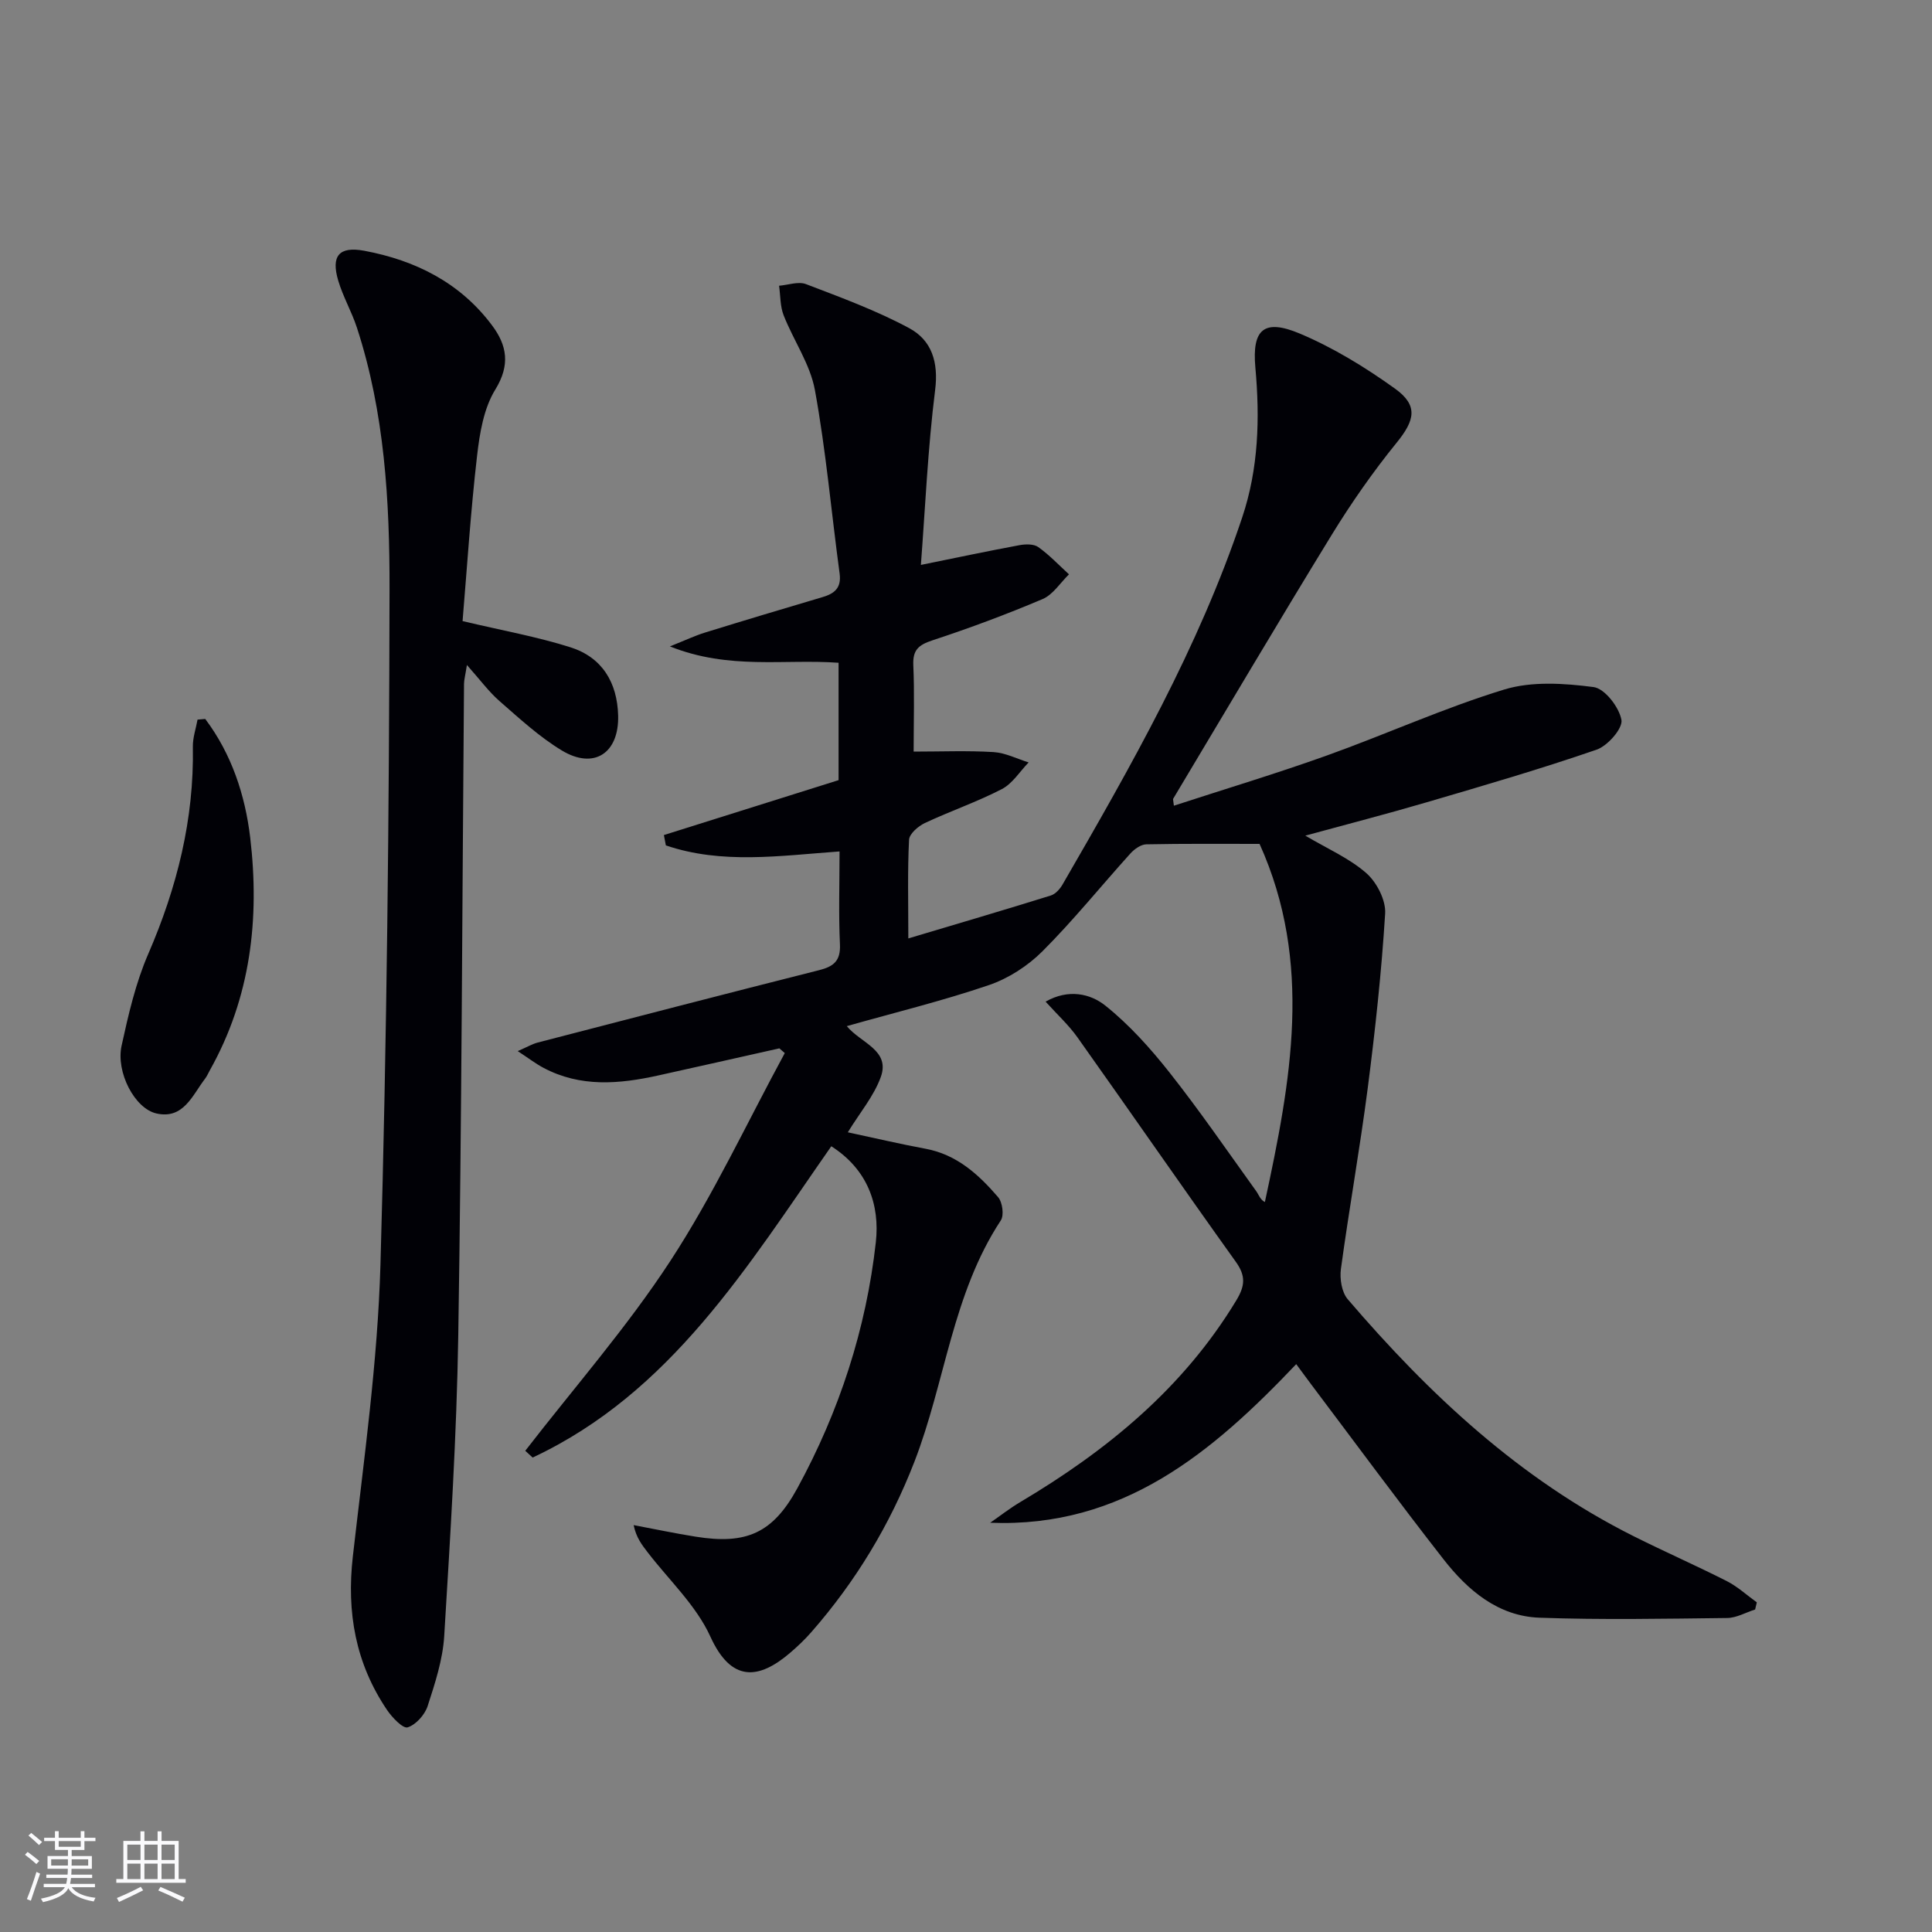 <svg enable-background="new 0 0 400 400" viewBox="0 0 400 400" xmlns="http://www.w3.org/2000/svg"><rect x="0" y="0" width="400" height="400" fill="#808080" stroke="none"/><g fill="#010106"><path d="m243.04 166.81c10.52-3.43 21.12-6.62 31.53-10.34 12.35-4.42 24.35-9.89 36.86-13.71 5.73-1.75 12.42-1.3 18.5-.51 2.31.3 5.29 4.15 5.77 6.79.32 1.76-2.85 5.38-5.14 6.17-11.6 4-23.4 7.44-35.17 10.89-8.24 2.42-16.55 4.56-25.14 6.91 4.58 2.71 9.1 4.67 12.63 7.76 2.16 1.89 4.07 5.61 3.9 8.37-.75 12.09-2.06 24.16-3.61 36.18-1.62 12.5-3.85 24.93-5.55 37.42-.27 2.01.16 4.79 1.41 6.25 16.9 19.74 35.68 37.28 59.19 49.06 6.39 3.2 12.94 6.08 19.31 9.31 2.23 1.14 4.14 2.91 6.2 4.39-.12.49-.24.99-.35 1.48-1.93.61-3.86 1.74-5.79 1.76-12.95.15-25.91.4-38.85-.06-8.56-.31-14.85-5.66-19.87-12.09-9.32-11.93-18.3-24.14-27.41-36.23-.9-1.19-1.77-2.4-3.09-4.18-17.31 18.22-35.88 33.93-63.36 32.84 2.06-1.43 4.04-2.98 6.19-4.26 17.98-10.68 33.79-23.61 44.78-41.81 1.79-2.97 1.98-5.03-.12-7.96-11.04-15.42-21.82-31.03-32.8-46.49-1.79-2.52-4.13-4.66-6.58-7.37 4.72-2.69 9.26-1.67 12.38.83 4.95 3.96 9.31 8.82 13.26 13.82 6.28 7.95 12.02 16.32 17.94 24.55.57.79.84 1.8 1.82 2.29 5.4-25.06 10.01-49.52-1.1-74.15-7.59 0-15.52-.07-23.45.09-1.11.02-2.45.97-3.26 1.86-6.1 6.75-11.82 13.86-18.24 20.28-3.03 3.03-7.03 5.62-11.08 7-9.52 3.25-19.33 5.64-29.43 8.5 2.9 3.52 9.04 4.96 7.04 10.53-1.43 3.96-4.34 7.39-6.83 11.45 5.31 1.13 10.66 2.4 16.07 3.4 6.49 1.2 11.01 5.33 15.05 10.03.9 1.05 1.26 3.74.56 4.81-10.04 15.23-11.5 33.49-17.9 49.99-5.05 13.02-12.14 24.76-21.33 35.25-1.31 1.5-2.77 2.89-4.28 4.19-6.66 5.76-12.33 6.18-16.62-3.25-2.94-6.47-8.58-11.71-13.02-17.5-1.16-1.51-2.34-3.01-2.87-5.59 4.28.8 8.54 1.71 12.83 2.39 10.5 1.69 15.98-.71 21.07-10.04 8.67-15.9 14.24-32.95 16.24-50.91.86-7.75-1.68-15.07-9.22-19.88-17.36 24.87-33.2 51.04-61.83 64.45-.51-.47-1.02-.93-1.53-1.4 10.09-13.05 21.05-25.54 30.04-39.31 8.93-13.67 15.87-28.63 23.69-43.03-.37-.33-.74-.66-1.12-.98-8.36 1.87-16.71 3.77-25.07 5.61-8.09 1.79-16.13 2.5-23.81-1.6-1.56-.83-2.99-1.93-5.29-3.44 1.94-.84 2.99-1.47 4.13-1.77 19.42-5.04 38.83-10.08 58.28-14.99 3.02-.76 4.46-1.94 4.3-5.35-.29-6.29-.08-12.59-.08-19.23-12.39.9-24.37 2.7-35.96-1.25-.14-.71-.28-1.43-.41-2.14 12.01-3.77 24.01-7.55 36.17-11.37 0-8.01 0-15.96 0-24.3-11.24-.82-22.66 1.52-34.92-3.39 3.28-1.31 5.23-2.24 7.28-2.87 8.08-2.5 16.19-4.93 24.3-7.33 2.51-.74 3.96-1.91 3.55-4.91-1.71-12.65-2.82-25.41-5.11-37.95-.98-5.38-4.43-10.28-6.48-15.5-.73-1.87-.65-4.07-.94-6.11 1.87-.15 3.98-.94 5.56-.34 7.24 2.77 14.58 5.46 21.38 9.12 4.63 2.49 6.1 6.99 5.37 12.8-1.52 12.14-2.05 24.41-2.95 36.22 7.23-1.47 13.81-2.86 20.42-4.09 1.26-.23 2.96-.27 3.89.4 2.29 1.63 4.26 3.73 6.35 5.64-1.8 1.75-3.3 4.2-5.46 5.12-7.47 3.17-15.11 6.01-22.82 8.55-2.84.94-4.08 1.96-3.95 5.1.26 5.8.07 11.62.07 17.93 5.73 0 11.15-.23 16.54.1 2.46.15 4.85 1.39 7.27 2.14-1.83 1.88-3.34 4.38-5.56 5.53-5.14 2.66-10.68 4.55-15.93 7.02-1.38.65-3.2 2.23-3.27 3.46-.33 6.46-.15 12.95-.15 20.43 10.25-3.06 19.89-5.89 29.48-8.88.98-.3 1.92-1.36 2.46-2.3 14.15-24.47 28.17-49.01 37.19-76 3.39-10.15 3.67-20.48 2.72-31.02-.72-7.94 1.8-10.14 9.22-7.02 6.94 2.93 13.55 6.98 19.69 11.39 4.88 3.51 4.09 6.57.36 11.17-4.9 6.04-9.39 12.47-13.46 19.1-11.12 18.13-21.93 36.45-32.86 54.7.07.46.12.92.18 1.38z"/><path d="m95.77 128.59c8.26 1.96 15.45 3.24 22.35 5.43 6.54 2.08 9.68 7.27 9.86 14.13.2 7.8-5.01 11.25-11.67 7.22-4.65-2.81-8.73-6.59-12.86-10.19-2.24-1.95-4.03-4.41-6.78-7.5-.34 2.18-.59 3.04-.6 3.91-.37 44.96-.48 89.93-1.19 134.89-.33 20.76-1.65 41.52-2.91 62.25-.3 4.89-1.9 9.77-3.43 14.49-.59 1.81-2.43 3.87-4.14 4.41-.97.3-3.19-2.01-4.24-3.56-6.54-9.64-8.43-20.23-7.11-31.81 2.29-20.12 5.14-40.26 5.72-60.46 1.33-46.58 1.8-93.2 1.88-139.8.03-18.22-1.01-36.57-6.76-54.18-1.08-3.3-2.87-6.38-3.86-9.71-1.52-5.11.14-7.17 5.4-6.19 10.6 1.98 19.87 6.62 26.47 15.48 3.07 4.12 3.78 8.16.65 13.25-2.4 3.89-3.24 9.03-3.78 13.74-1.33 11.52-2.07 23.1-3 34.2z"/><path d="m42.49 148.85c5.45 7.24 8.26 15.74 9.31 24.55 1.99 16.79.11 33.13-8.37 48.22-.32.58-.58 1.2-.98 1.72-2.63 3.44-4.47 8.45-10.06 7.19-4.52-1.02-8.41-8.55-7.22-14.01 1.41-6.44 2.91-13 5.52-19.01 5.96-13.76 9.51-27.88 9.24-42.92-.03-1.86.63-3.73.97-5.6.53-.04 1.06-.09 1.59-.14z"/></g><path d="m5.17 384 .55-.58c.85.61 1.65 1.24 2.4 1.87l-.59.64c-.83-.73-1.62-1.38-2.36-1.93m1.22 9.53-.82-.34c.71-1.76 1.37-3.64 1.98-5.63.24.13.5.25.76.36-.6 1.67-1.24 3.54-1.92 5.61m-.5-13.5.57-.54c.56.44 1.31 1.06 2.26 1.87l-.64.64c-.68-.66-1.41-1.32-2.19-1.97m3.25.46h2.24v-1.36h.77v1.36h4.57v-1.36h.76v1.36h2.28v.69h-2.28v1.84h-2.64v1.26h4.18v2.64h-4.21c0 .45-.02.86-.05 1.21h4.32v.69h-4.38c-.04.34-.1.75-.19 1.22h5.15v.69h-4.82c.87 1.19 2.51 1.92 4.93 2.19-.17.32-.3.57-.37.76-2.77-.49-4.52-1.41-5.26-2.76-.56 1.26-2.3 2.23-5.24 2.9-.12-.24-.26-.48-.43-.72 2.73-.55 4.38-1.34 4.96-2.38h-4.38v-.69h4.65c.1-.38.17-.79.21-1.22h-4.32v-.69h4.4c.03-.34.05-.75.05-1.21h-4.2v-2.64h4.23v-1.26h-2.69v-1.84h-2.24zm1.46 4.46v1.29h3.45c.01-.4.02-.57.01-.53v-.32-.45h-3.46zm1.55-2.59h4.57v-1.19h-4.57zm6.11 2.59h-3.42v.77c-.01.19-.01.37-.02.53h3.44z" fill="#fafafc"/><path d="m32.63 379.16h.82v1.98h3.54v7.89h1.46v.78h-14.37v-.78h1.46v-7.89h3.54v-1.98h.82v1.98h2.73zm-3.49 11.48.5.73c-1.61.82-3.28 1.63-5 2.41-.13-.27-.28-.55-.44-.82 1.75-.72 3.4-1.49 4.94-2.32m-2.78-5.55h2.73v-3.18h-2.73zm0 3.95h2.73v-3.2h-2.73zm3.54-3.95h2.73v-3.18h-2.73zm0 3.95h2.73v-3.2h-2.73zm7.89 4.68c-1.84-.92-3.51-1.7-5.02-2.32l.45-.73c1.89.8 3.57 1.55 5.04 2.23zm-1.62-11.81h-2.73v3.18h2.73zm-2.73 7.13h2.73v-3.2h-2.73z" fill="#fafafc"/></svg>
